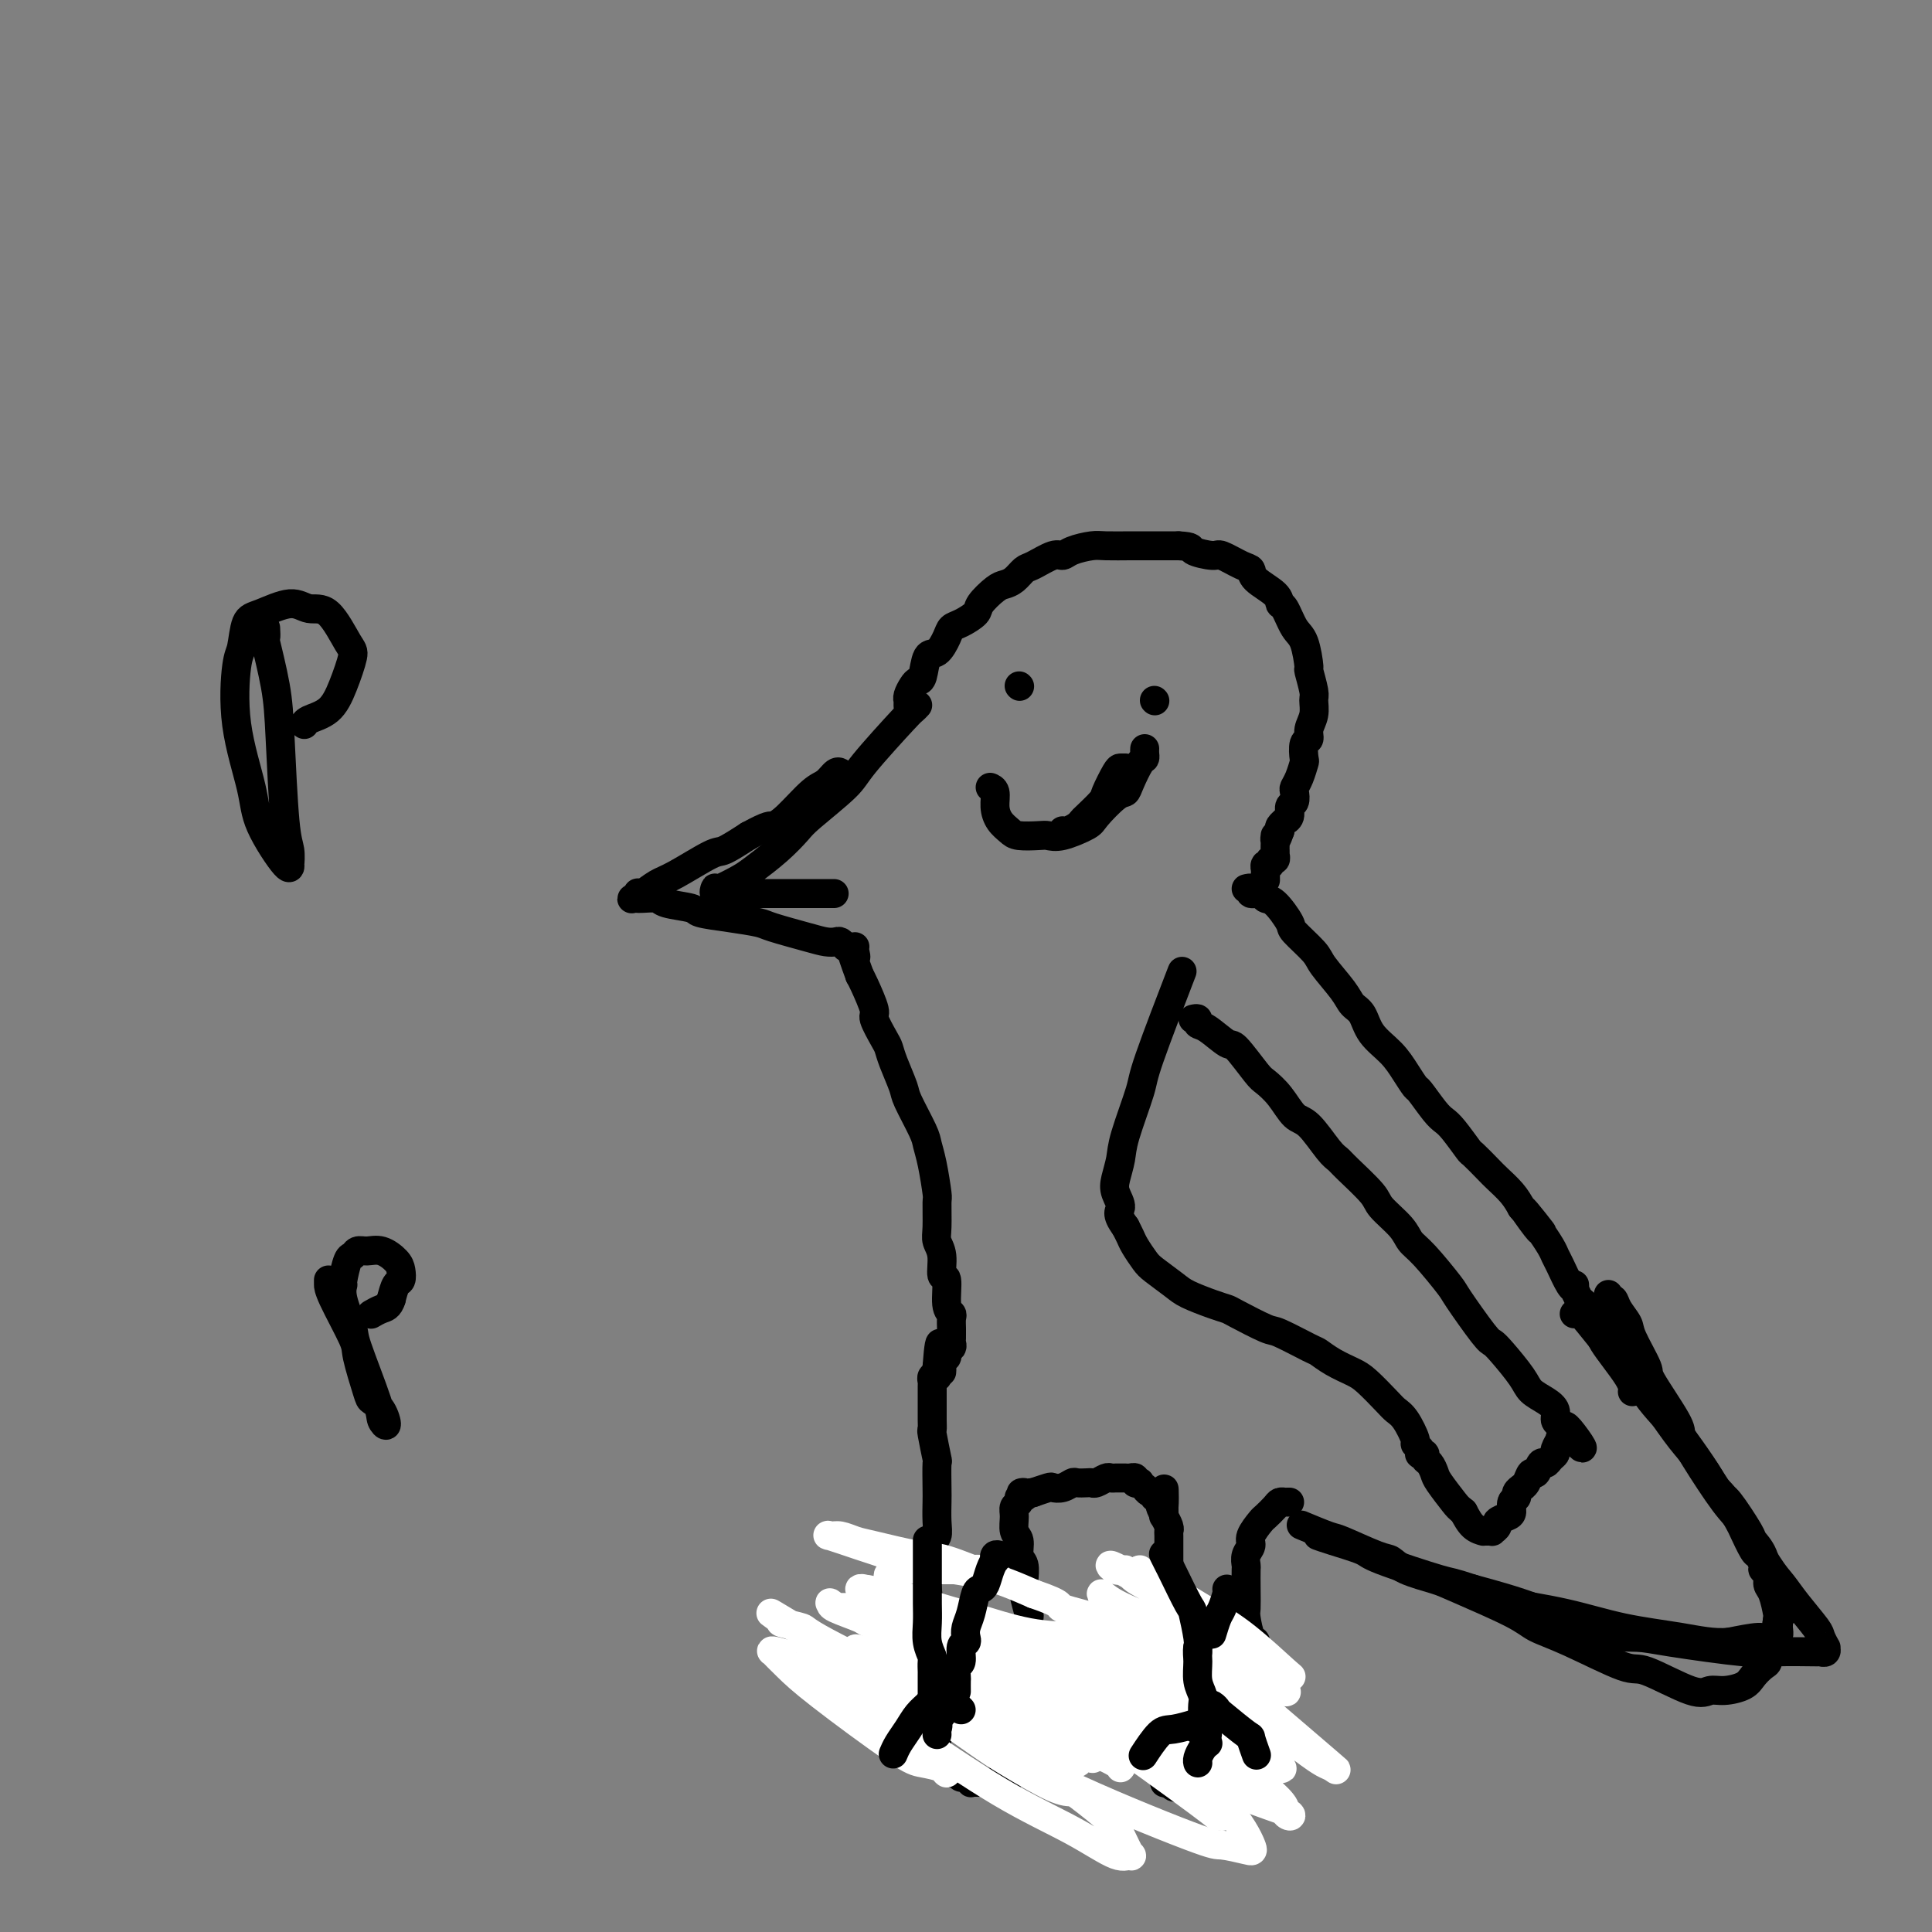 <svg viewBox='0 0 400 400' version='1.1' xmlns='http://www.w3.org/2000/svg' xmlns:xlink='http://www.w3.org/1999/xlink'><rect x="0" y="0" width="400" height="400" fill="#808080" stroke="none"/><g fill='none' stroke='#000000' stroke-width='6' stroke-linecap='round' stroke-linejoin='round'><path d='M190,146c-0.420,0.440 -0.841,0.881 -1,1c-0.159,0.119 -0.058,-0.083 -2,2c-1.942,2.083 -5.928,6.450 -8,9c-2.072,2.550 -2.228,3.281 -4,5c-1.772,1.719 -5.158,4.424 -7,6c-1.842,1.576 -2.140,2.023 -3,3c-0.860,0.977 -2.283,2.482 -4,4c-1.717,1.518 -3.728,3.047 -5,4c-1.272,0.953 -1.807,1.331 -3,2c-1.193,0.669 -3.046,1.629 -4,2c-0.954,0.371 -1.008,0.152 -1,0c0.008,-0.152 0.079,-0.237 0,0c-0.079,0.237 -0.307,0.796 0,1c0.307,0.204 1.148,0.055 2,0c0.852,-0.055 1.714,-0.015 4,0c2.286,0.015 5.994,0.004 8,0c2.006,-0.004 2.309,-0.001 4,0c1.691,0.001 4.769,0.000 6,0c1.231,-0.000 0.616,-0.000 0,0'/><path d='M188,146c0.002,0.118 0.003,0.235 0,0c-0.003,-0.235 -0.012,-0.823 0,-1c0.012,-0.177 0.045,0.058 0,0c-0.045,-0.058 -0.167,-0.409 0,-1c0.167,-0.591 0.625,-1.424 1,-2c0.375,-0.576 0.668,-0.896 1,-1c0.332,-0.104 0.704,0.007 1,-1c0.296,-1.007 0.515,-3.134 1,-4c0.485,-0.866 1.237,-0.473 2,-1c0.763,-0.527 1.536,-1.974 2,-3c0.464,-1.026 0.617,-1.630 1,-2c0.383,-0.370 0.994,-0.505 2,-1c1.006,-0.495 2.405,-1.350 3,-2c0.595,-0.650 0.387,-1.095 1,-2c0.613,-0.905 2.049,-2.268 3,-3c0.951,-0.732 1.417,-0.831 2,-1c0.583,-0.169 1.283,-0.409 2,-1c0.717,-0.591 1.450,-1.534 2,-2c0.550,-0.466 0.917,-0.454 2,-1c1.083,-0.546 2.882,-1.649 4,-2c1.118,-0.351 1.556,0.049 2,0c0.444,-0.049 0.895,-0.549 2,-1c1.105,-0.451 2.865,-0.853 4,-1c1.135,-0.147 1.647,-0.039 3,0c1.353,0.039 3.548,0.011 5,0c1.452,-0.011 2.160,-0.003 3,0c0.840,0.003 1.811,0.001 3,0c1.189,-0.001 2.594,-0.000 4,0'/><path d='M244,113c3.239,0.158 2.336,0.552 3,1c0.664,0.448 2.896,0.948 4,1c1.104,0.052 1.081,-0.345 2,0c0.919,0.345 2.782,1.431 4,2c1.218,0.569 1.793,0.622 2,1c0.207,0.378 0.047,1.081 1,2c0.953,0.919 3.018,2.052 4,3c0.982,0.948 0.880,1.709 1,2c0.120,0.291 0.462,0.113 1,1c0.538,0.887 1.272,2.840 2,4c0.728,1.160 1.449,1.528 2,3c0.551,1.472 0.933,4.049 1,5c0.067,0.951 -0.182,0.274 0,1c0.182,0.726 0.796,2.853 1,4c0.204,1.147 -0.002,1.313 0,2c0.002,0.687 0.210,1.894 0,3c-0.210,1.106 -0.840,2.112 -1,3c-0.160,0.888 0.151,1.659 0,2c-0.151,0.341 -0.762,0.252 -1,1c-0.238,0.748 -0.103,2.332 0,3c0.103,0.668 0.172,0.421 0,1c-0.172,0.579 -0.586,1.986 -1,3c-0.414,1.014 -0.828,1.637 -1,2c-0.172,0.363 -0.103,0.465 0,1c0.103,0.535 0.239,1.501 0,2c-0.239,0.499 -0.852,0.529 -1,1c-0.148,0.471 0.170,1.383 0,2c-0.170,0.617 -0.829,0.939 -1,1c-0.171,0.061 0.146,-0.137 0,0c-0.146,0.137 -0.756,0.611 -1,1c-0.244,0.389 -0.122,0.695 0,1'/><path d='M265,172c-1.309,3.835 -1.083,1.424 -1,1c0.083,-0.424 0.022,1.139 0,2c-0.022,0.861 -0.005,1.019 0,1c0.005,-0.019 -0.003,-0.217 0,0c0.003,0.217 0.016,0.847 0,1c-0.016,0.153 -0.061,-0.170 0,0c0.061,0.170 0.226,0.835 0,1c-0.226,0.165 -0.845,-0.168 -1,0c-0.155,0.168 0.155,0.837 0,1c-0.155,0.163 -0.773,-0.180 -1,0c-0.227,0.180 -0.061,0.883 0,1c0.061,0.117 0.016,-0.353 0,0c-0.016,0.353 -0.005,1.529 0,2c0.005,0.471 0.002,0.235 0,0'/><path d='M258,184c0.478,-0.121 0.956,-0.243 1,0c0.044,0.243 -0.345,0.850 0,1c0.345,0.150 1.423,-0.156 2,0c0.577,0.156 0.652,0.773 1,1c0.348,0.227 0.969,0.064 2,1c1.031,0.936 2.472,2.971 3,4c0.528,1.029 0.144,1.053 1,2c0.856,0.947 2.954,2.818 4,4c1.046,1.182 1.041,1.673 2,3c0.959,1.327 2.882,3.488 4,5c1.118,1.512 1.429,2.375 2,3c0.571,0.625 1.400,1.012 2,2c0.600,0.988 0.971,2.576 2,4c1.029,1.424 2.716,2.682 4,4c1.284,1.318 2.164,2.696 3,4c0.836,1.304 1.626,2.535 2,3c0.374,0.465 0.332,0.164 1,1c0.668,0.836 2.047,2.810 3,4c0.953,1.190 1.481,1.597 2,2c0.519,0.403 1.030,0.803 2,2c0.970,1.197 2.399,3.191 3,4c0.601,0.809 0.374,0.432 1,1c0.626,0.568 2.106,2.080 3,3c0.894,0.920 1.202,1.248 2,2c0.798,0.752 2.085,1.929 3,3c0.915,1.071 1.457,2.035 2,3'/><path d='M315,250c8.003,9.796 2.512,2.785 1,1c-1.512,-1.785 0.956,1.655 2,3c1.044,1.345 0.664,0.595 1,1c0.336,0.405 1.386,1.964 2,3c0.614,1.036 0.791,1.547 1,2c0.209,0.453 0.450,0.846 1,2c0.550,1.154 1.411,3.067 2,4c0.589,0.933 0.908,0.886 1,1c0.092,0.114 -0.042,0.388 1,2c1.042,1.612 3.260,4.562 4,6c0.740,1.438 0.003,1.365 1,3c0.997,1.635 3.730,4.979 5,7c1.270,2.021 1.077,2.720 1,3c-0.077,0.280 -0.039,0.140 0,0'/><path d='M333,268c-0.099,0.462 -0.198,0.924 0,1c0.198,0.076 0.691,-0.235 1,0c0.309,0.235 0.432,1.016 1,2c0.568,0.984 1.582,2.172 2,3c0.418,0.828 0.241,1.296 1,3c0.759,1.704 2.456,4.644 3,6c0.544,1.356 -0.064,1.126 1,3c1.064,1.874 3.801,5.850 5,8c1.199,2.150 0.862,2.474 1,3c0.138,0.526 0.752,1.255 2,3c1.248,1.745 3.131,4.506 4,6c0.869,1.494 0.723,1.721 1,2c0.277,0.279 0.977,0.609 2,2c1.023,1.391 2.369,3.844 3,5c0.631,1.156 0.546,1.017 1,2c0.454,0.983 1.446,3.089 2,4c0.554,0.911 0.669,0.629 1,1c0.331,0.371 0.876,1.395 1,2c0.124,0.605 -0.173,0.789 0,1c0.173,0.211 0.817,0.448 1,1c0.183,0.552 -0.095,1.419 0,2c0.095,0.581 0.561,0.877 1,2c0.439,1.123 0.849,3.071 1,4c0.151,0.929 0.043,0.837 0,1c-0.043,0.163 -0.022,0.582 0,1'/><path d='M368,336c0.508,2.500 0.278,2.749 0,3c-0.278,0.251 -0.603,0.504 -1,1c-0.397,0.496 -0.867,1.236 -1,2c-0.133,0.764 0.071,1.554 0,2c-0.071,0.446 -0.417,0.549 -1,1c-0.583,0.451 -1.403,1.249 -2,2c-0.597,0.751 -0.972,1.454 -2,2c-1.028,0.546 -2.708,0.935 -4,1c-1.292,0.065 -2.195,-0.195 -3,0c-0.805,0.195 -1.510,0.845 -4,0c-2.490,-0.845 -6.763,-3.186 -9,-4c-2.237,-0.814 -2.437,-0.102 -5,-1c-2.563,-0.898 -7.488,-3.406 -11,-5c-3.512,-1.594 -5.612,-2.275 -7,-3c-1.388,-0.725 -2.063,-1.494 -5,-3c-2.937,-1.506 -8.137,-3.749 -11,-5c-2.863,-1.251 -3.391,-1.509 -5,-2c-1.609,-0.491 -4.301,-1.216 -6,-2c-1.699,-0.784 -2.407,-1.629 -3,-2c-0.593,-0.371 -1.070,-0.268 -3,-1c-1.930,-0.732 -5.311,-2.299 -7,-3c-1.689,-0.701 -1.685,-0.535 -3,-1c-1.315,-0.465 -3.947,-1.561 -5,-2c-1.053,-0.439 -0.526,-0.219 0,0'/><path d='M267,311c-0.449,-0.004 -0.898,-0.008 -1,0c-0.102,0.008 0.143,0.028 0,0c-0.143,-0.028 -0.673,-0.103 -1,0c-0.327,0.103 -0.451,0.384 -1,1c-0.549,0.616 -1.524,1.568 -2,2c-0.476,0.432 -0.453,0.344 -1,1c-0.547,0.656 -1.663,2.057 -2,3c-0.337,0.943 0.106,1.427 0,2c-0.106,0.573 -0.760,1.236 -1,2c-0.240,0.764 -0.065,1.630 0,2c0.065,0.370 0.020,0.243 0,1c-0.020,0.757 -0.015,2.396 0,4c0.015,1.604 0.042,3.172 0,4c-0.042,0.828 -0.151,0.917 0,2c0.151,1.083 0.562,3.159 1,4c0.438,0.841 0.902,0.448 1,1c0.098,0.552 -0.170,2.049 0,3c0.170,0.951 0.778,1.357 1,2c0.222,0.643 0.060,1.523 0,2c-0.060,0.477 -0.016,0.552 0,1c0.016,0.448 0.005,1.271 0,2c-0.005,0.729 -0.002,1.365 0,2'/><path d='M261,352c0.524,4.760 0.333,1.661 0,1c-0.333,-0.661 -0.807,1.117 -1,2c-0.193,0.883 -0.103,0.870 0,1c0.103,0.130 0.220,0.402 0,1c-0.220,0.598 -0.776,1.522 -1,2c-0.224,0.478 -0.116,0.509 0,1c0.116,0.491 0.241,1.442 0,2c-0.241,0.558 -0.848,0.724 -1,1c-0.152,0.276 0.151,0.661 0,1c-0.151,0.339 -0.757,0.630 -1,1c-0.243,0.370 -0.122,0.817 0,1c0.122,0.183 0.244,0.101 0,0c-0.244,-0.101 -0.854,-0.220 -1,0c-0.146,0.220 0.172,0.781 0,1c-0.172,0.219 -0.835,0.098 -1,0c-0.165,-0.098 0.167,-0.171 0,0c-0.167,0.171 -0.832,0.585 -1,1c-0.168,0.415 0.162,0.829 0,1c-0.162,0.171 -0.816,0.098 -1,0c-0.184,-0.098 0.103,-0.223 0,0c-0.103,0.223 -0.595,0.792 -1,1c-0.405,0.208 -0.724,0.056 -1,0c-0.276,-0.056 -0.508,-0.015 -1,0c-0.492,0.015 -1.245,0.005 -2,0c-0.755,-0.005 -1.512,-0.004 -2,0c-0.488,0.004 -0.708,0.011 -1,0c-0.292,-0.011 -0.655,-0.042 -1,0c-0.345,0.042 -0.670,0.155 -1,0c-0.330,-0.155 -0.665,-0.577 -1,-1'/><path d='M242,369c-1.718,0.093 -0.512,0.325 0,0c0.512,-0.325 0.330,-1.208 0,-2c-0.330,-0.792 -0.806,-1.494 -1,-2c-0.194,-0.506 -0.104,-0.817 0,-1c0.104,-0.183 0.224,-0.239 0,-1c-0.224,-0.761 -0.792,-2.228 -1,-3c-0.208,-0.772 -0.057,-0.848 0,-1c0.057,-0.152 0.019,-0.379 0,-1c-0.019,-0.621 -0.019,-1.635 0,-2c0.019,-0.365 0.058,-0.081 0,-1c-0.058,-0.919 -0.213,-3.042 0,-4c0.213,-0.958 0.793,-0.750 1,-1c0.207,-0.250 0.041,-0.959 0,-2c-0.041,-1.041 0.041,-2.413 0,-3c-0.041,-0.587 -0.207,-0.388 0,-1c0.207,-0.612 0.788,-2.035 1,-3c0.212,-0.965 0.057,-1.470 0,-2c-0.057,-0.530 -0.015,-1.083 0,-2c0.015,-0.917 0.004,-2.197 0,-3c-0.004,-0.803 -0.001,-1.130 0,-2c0.001,-0.870 0.000,-2.283 0,-3c-0.000,-0.717 -0.000,-0.738 0,-1c0.000,-0.262 -0.000,-0.763 0,-2c0.000,-1.237 0.001,-3.209 0,-4c-0.001,-0.791 -0.004,-0.402 0,-1c0.004,-0.598 0.015,-2.184 0,-3c-0.015,-0.816 -0.057,-0.862 0,-1c0.057,-0.138 0.211,-0.367 0,-1c-0.211,-0.633 -0.788,-1.670 -1,-2c-0.212,-0.330 -0.061,0.049 0,0c0.061,-0.049 0.030,-0.524 0,-1'/><path d='M241,313c-0.089,-8.847 0.187,-2.963 0,-1c-0.187,1.963 -0.837,0.005 -1,-1c-0.163,-1.005 0.163,-1.058 0,-1c-0.163,0.058 -0.813,0.227 -1,0c-0.187,-0.227 0.089,-0.849 0,-1c-0.089,-0.151 -0.545,0.170 -1,0c-0.455,-0.170 -0.911,-0.829 -1,-1c-0.089,-0.171 0.187,0.147 0,0c-0.187,-0.147 -0.838,-0.757 -1,-1c-0.162,-0.243 0.164,-0.118 0,0c-0.164,0.118 -0.817,0.228 -1,0c-0.183,-0.228 0.106,-0.793 0,-1c-0.106,-0.207 -0.606,-0.055 -1,0c-0.394,0.055 -0.682,0.014 -1,0c-0.318,-0.014 -0.666,0.000 -1,0c-0.334,-0.000 -0.653,-0.014 -1,0c-0.347,0.014 -0.722,0.056 -1,0c-0.278,-0.056 -0.460,-0.211 -1,0c-0.540,0.211 -1.439,0.788 -2,1c-0.561,0.212 -0.783,0.061 -1,0c-0.217,-0.061 -0.430,-0.030 -1,0c-0.570,0.030 -1.499,0.060 -2,0c-0.501,-0.060 -0.576,-0.208 -1,0c-0.424,0.208 -1.196,0.774 -2,1c-0.804,0.226 -1.638,0.112 -2,0c-0.362,-0.112 -0.251,-0.222 -1,0c-0.749,0.222 -2.357,0.778 -3,1c-0.643,0.222 -0.322,0.111 0,0'/><path d='M214,309c-3.719,0.400 -2.517,-0.101 -2,0c0.517,0.101 0.349,0.802 0,1c-0.349,0.198 -0.879,-0.109 -1,0c-0.121,0.109 0.168,0.633 0,1c-0.168,0.367 -0.792,0.578 -1,1c-0.208,0.422 0.001,1.056 0,2c-0.001,0.944 -0.210,2.197 0,3c0.210,0.803 0.841,1.157 1,2c0.159,0.843 -0.155,2.177 0,3c0.155,0.823 0.777,1.135 1,2c0.223,0.865 0.046,2.283 0,3c-0.046,0.717 0.040,0.734 0,1c-0.040,0.266 -0.207,0.782 0,2c0.207,1.218 0.788,3.137 1,4c0.212,0.863 0.057,0.670 0,1c-0.057,0.330 -0.015,1.182 0,2c0.015,0.818 0.004,1.603 0,2c-0.004,0.397 -0.001,0.407 0,1c0.001,0.593 0.000,1.769 0,2c-0.000,0.231 -0.000,-0.481 0,0c0.000,0.481 0.000,2.156 0,3c-0.000,0.844 -0.000,0.856 0,1c0.000,0.144 0.000,0.420 0,1c-0.000,0.580 -0.000,1.465 0,2c0.000,0.535 0.000,0.722 0,1c-0.000,0.278 -0.000,0.648 0,1c0.000,0.352 0.000,0.685 0,1c-0.000,0.315 -0.000,0.610 0,1c0.000,0.390 0.000,0.874 0,1c-0.000,0.126 -0.000,-0.107 0,0c0.000,0.107 0.000,0.553 0,1'/><path d='M213,355c0.468,6.478 0.139,2.173 0,1c-0.139,-1.173 -0.089,0.785 0,2c0.089,1.215 0.216,1.687 0,2c-0.216,0.313 -0.775,0.466 -1,1c-0.225,0.534 -0.116,1.449 0,2c0.116,0.551 0.237,0.739 0,1c-0.237,0.261 -0.834,0.594 -1,1c-0.166,0.406 0.097,0.883 0,1c-0.097,0.117 -0.555,-0.126 -1,0c-0.445,0.126 -0.877,0.622 -1,1c-0.123,0.378 0.065,0.637 0,1c-0.065,0.363 -0.381,0.829 -1,1c-0.619,0.171 -1.542,0.046 -2,0c-0.458,-0.046 -0.452,-0.013 -1,0c-0.548,0.013 -1.648,0.004 -2,0c-0.352,-0.004 0.046,-0.005 0,0c-0.046,0.005 -0.537,0.016 -1,0c-0.463,-0.016 -0.897,-0.060 -1,0c-0.103,0.060 0.127,0.223 0,0c-0.127,-0.223 -0.610,-0.831 -1,-1c-0.390,-0.169 -0.687,0.103 -1,0c-0.313,-0.103 -0.644,-0.580 -1,-1c-0.356,-0.420 -0.739,-0.782 -1,-1c-0.261,-0.218 -0.400,-0.291 -1,-1c-0.600,-0.709 -1.662,-2.055 -2,-3c-0.338,-0.945 0.049,-1.489 0,-2c-0.049,-0.511 -0.535,-0.988 -1,-2c-0.465,-1.012 -0.908,-2.560 -1,-3c-0.092,-0.440 0.168,0.228 0,-1c-0.168,-1.228 -0.762,-4.351 -1,-6c-0.238,-1.649 -0.119,-1.825 0,-2'/><path d='M191,346c-0.463,-3.215 -0.120,-3.251 0,-4c0.120,-0.749 0.018,-2.210 0,-3c-0.018,-0.790 0.047,-0.908 0,-2c-0.047,-1.092 -0.205,-3.157 0,-4c0.205,-0.843 0.772,-0.464 1,-1c0.228,-0.536 0.117,-1.988 0,-3c-0.117,-1.012 -0.242,-1.585 0,-2c0.242,-0.415 0.849,-0.671 1,-2c0.151,-1.329 -0.156,-3.732 0,-5c0.156,-1.268 0.774,-1.403 1,-2c0.226,-0.597 0.062,-1.658 0,-3c-0.062,-1.342 -0.020,-2.966 0,-4c0.020,-1.034 0.020,-1.477 0,-3c-0.020,-1.523 -0.058,-4.126 0,-5c0.058,-0.874 0.212,-0.020 0,-1c-0.212,-0.980 -0.789,-3.794 -1,-5c-0.211,-1.206 -0.057,-0.804 0,-1c0.057,-0.196 0.015,-0.988 0,-2c-0.015,-1.012 -0.004,-2.242 0,-3c0.004,-0.758 0.001,-1.043 0,-1c-0.001,0.043 -0.000,0.414 0,0c0.000,-0.414 0.000,-1.612 0,-2c-0.000,-0.388 -0.001,0.036 0,0c0.001,-0.036 0.004,-0.532 0,-1c-0.004,-0.468 -0.015,-0.909 0,-1c0.015,-0.091 0.057,0.169 0,0c-0.057,-0.169 -0.211,-0.766 0,-1c0.211,-0.234 0.789,-0.104 1,0c0.211,0.104 0.057,0.182 0,0c-0.057,-0.182 -0.016,-0.623 0,-1c0.016,-0.377 0.008,-0.688 0,-1'/><path d='M194,283c0.708,-9.698 0.978,-2.444 1,0c0.022,2.444 -0.204,0.077 0,-1c0.204,-1.077 0.839,-0.866 1,-1c0.161,-0.134 -0.153,-0.614 0,-1c0.153,-0.386 0.773,-0.680 1,-1c0.227,-0.320 0.060,-0.667 0,-1c-0.060,-0.333 -0.015,-0.653 0,-1c0.015,-0.347 -0.000,-0.723 0,-1c0.000,-0.277 0.015,-0.457 0,-1c-0.015,-0.543 -0.061,-1.449 0,-2c0.061,-0.551 0.228,-0.749 0,-1c-0.228,-0.251 -0.849,-0.556 -1,-2c-0.151,-1.444 0.170,-4.025 0,-5c-0.170,-0.975 -0.830,-0.342 -1,-1c-0.170,-0.658 0.151,-2.606 0,-4c-0.151,-1.394 -0.775,-2.235 -1,-3c-0.225,-0.765 -0.050,-1.455 0,-3c0.050,-1.545 -0.026,-3.947 0,-5c0.026,-1.053 0.154,-0.758 0,-2c-0.154,-1.242 -0.589,-4.021 -1,-6c-0.411,-1.979 -0.796,-3.159 -1,-4c-0.204,-0.841 -0.226,-1.342 -1,-3c-0.774,-1.658 -2.300,-4.472 -3,-6c-0.700,-1.528 -0.574,-1.769 -1,-3c-0.426,-1.231 -1.405,-3.454 -2,-5c-0.595,-1.546 -0.807,-2.417 -1,-3c-0.193,-0.583 -0.367,-0.877 -1,-2c-0.633,-1.123 -1.726,-3.074 -2,-4c-0.274,-0.926 0.273,-0.826 0,-2c-0.273,-1.174 -1.364,-3.621 -2,-5c-0.636,-1.379 -0.818,-1.689 -1,-2'/><path d='M178,202c-2.547,-6.895 -1.415,-4.632 -1,-4c0.415,0.632 0.112,-0.368 0,-1c-0.112,-0.632 -0.032,-0.895 0,-1c0.032,-0.105 0.016,-0.053 0,0'/><path d='M175,196c0.094,0.112 0.189,0.224 0,0c-0.189,-0.224 -0.660,-0.785 -1,-1c-0.340,-0.215 -0.549,-0.085 -1,0c-0.451,0.085 -1.143,0.125 -2,0c-0.857,-0.125 -1.880,-0.415 -4,-1c-2.120,-0.585 -5.338,-1.466 -7,-2c-1.662,-0.534 -1.769,-0.720 -3,-1c-1.231,-0.280 -3.585,-0.653 -6,-1c-2.415,-0.347 -4.892,-0.667 -6,-1c-1.108,-0.333 -0.847,-0.678 -2,-1c-1.153,-0.322 -3.720,-0.622 -5,-1c-1.280,-0.378 -1.275,-0.834 -2,-1c-0.725,-0.166 -2.181,-0.044 -3,0c-0.819,0.044 -1.000,0.008 -1,0c0.000,-0.008 0.182,0.011 0,0c-0.182,-0.011 -0.727,-0.054 -1,0c-0.273,0.054 -0.274,0.204 0,0c0.274,-0.204 0.824,-0.762 1,-1c0.176,-0.238 -0.023,-0.155 0,0c0.023,0.155 0.269,0.384 1,0c0.731,-0.384 1.947,-1.379 3,-2c1.053,-0.621 1.942,-0.867 4,-2c2.058,-1.133 5.285,-3.151 7,-4c1.715,-0.849 1.919,-0.528 3,-1c1.081,-0.472 3.041,-1.736 5,-3'/><path d='M155,173c4.424,-2.418 4.484,-1.962 5,-2c0.516,-0.038 1.487,-0.571 3,-2c1.513,-1.429 3.568,-3.756 5,-5c1.432,-1.244 2.239,-1.406 3,-2c0.761,-0.594 1.474,-1.622 2,-2c0.526,-0.378 0.865,-0.108 1,0c0.135,0.108 0.068,0.054 0,0'/><path d='M326,272c0.023,-0.005 0.046,-0.009 0,0c-0.046,0.009 -0.163,0.033 0,0c0.163,-0.033 0.604,-0.122 1,0c0.396,0.122 0.745,0.454 2,2c1.255,1.546 3.416,4.304 5,6c1.584,1.696 2.593,2.329 4,4c1.407,1.671 3.214,4.379 5,7c1.786,2.621 3.551,5.154 5,7c1.449,1.846 2.583,3.004 4,5c1.417,1.996 3.119,4.829 4,6c0.881,1.171 0.943,0.679 2,2c1.057,1.321 3.109,4.456 4,6c0.891,1.544 0.620,1.496 1,2c0.380,0.504 1.412,1.560 2,3c0.588,1.440 0.732,3.263 1,4c0.268,0.737 0.660,0.388 1,1c0.340,0.612 0.628,2.186 1,3c0.372,0.814 0.828,0.867 1,1c0.172,0.133 0.060,0.347 0,1c-0.060,0.653 -0.067,1.746 0,2c0.067,0.254 0.207,-0.331 0,0c-0.207,0.331 -0.762,1.576 -1,2c-0.238,0.424 -0.158,0.025 0,0c0.158,-0.025 0.393,0.323 0,1c-0.393,0.677 -1.413,1.682 -2,2c-0.587,0.318 -0.739,-0.052 -2,0c-1.261,0.052 -3.630,0.526 -6,1'/><path d='M358,340c-3.232,0.319 -6.311,-0.384 -10,-1c-3.689,-0.616 -7.989,-1.144 -12,-2c-4.011,-0.856 -7.734,-2.038 -12,-3c-4.266,-0.962 -9.076,-1.703 -11,-2c-1.924,-0.297 -0.962,-0.148 0,0'/><path d='M211,142c0.000,0.000 0.100,0.100 0.1,0.1'/><path d='M239,145c0.000,0.000 0.100,0.100 0.1,0.1'/><path d='M233,159c-0.368,-0.002 -0.736,-0.004 -1,0c-0.264,0.004 -0.424,0.014 -1,1c-0.576,0.986 -1.568,2.946 -2,4c-0.432,1.054 -0.304,1.200 -1,2c-0.696,0.800 -2.215,2.253 -3,3c-0.785,0.747 -0.837,0.789 -1,1c-0.163,0.211 -0.436,0.593 -1,1c-0.564,0.407 -1.419,0.841 -2,1c-0.581,0.159 -0.887,0.043 -1,0c-0.113,-0.043 -0.032,-0.012 0,0c0.032,0.012 0.016,0.006 0,0'/></g>
<g fill='none' stroke='#FFFFFF' stroke-width='6' stroke-linecap='round' stroke-linejoin='round'><path d='M184,327c-0.113,-0.453 -0.226,-0.906 0,-1c0.226,-0.094 0.792,0.171 1,0c0.208,-0.171 0.059,-0.778 1,-1c0.941,-0.222 2.974,-0.059 4,0c1.026,0.059 1.046,0.015 2,0c0.954,-0.015 2.843,-0.000 4,0c1.157,0.000 1.583,-0.014 2,0c0.417,0.014 0.825,0.055 2,0c1.175,-0.055 3.117,-0.208 4,0c0.883,0.208 0.708,0.777 1,1c0.292,0.223 1.052,0.100 1,0c-0.052,-0.100 -0.916,-0.177 -1,0c-0.084,0.177 0.614,0.609 -1,0c-1.614,-0.609 -5.538,-2.258 -8,-3c-2.462,-0.742 -3.461,-0.577 -6,-1c-2.539,-0.423 -6.618,-1.436 -9,-2c-2.382,-0.564 -3.065,-0.681 -4,-1c-0.935,-0.319 -2.121,-0.840 -3,-1c-0.879,-0.160 -1.452,0.040 -2,0c-0.548,-0.040 -1.071,-0.322 0,0c1.071,0.322 3.734,1.246 6,2c2.266,0.754 4.133,1.336 6,2c1.867,0.664 3.733,1.410 7,2c3.267,0.590 7.933,1.026 12,2c4.067,0.974 7.533,2.487 11,4'/><path d='M214,330c7.020,2.404 4.570,2.413 6,3c1.430,0.587 6.740,1.752 10,3c3.260,1.248 4.470,2.580 5,3c0.530,0.420 0.381,-0.070 0,0c-0.381,0.070 -0.993,0.702 -2,1c-1.007,0.298 -2.409,0.261 -4,0c-1.591,-0.261 -3.372,-0.747 -6,-1c-2.628,-0.253 -6.103,-0.273 -10,-1c-3.897,-0.727 -8.217,-2.160 -11,-3c-2.783,-0.840 -4.028,-1.087 -7,-2c-2.972,-0.913 -7.670,-2.494 -10,-3c-2.330,-0.506 -2.292,0.062 -3,0c-0.708,-0.062 -2.162,-0.752 -3,-1c-0.838,-0.248 -1.058,-0.052 -1,0c0.058,0.052 0.396,-0.039 1,0c0.604,0.039 1.475,0.209 4,1c2.525,0.791 6.704,2.203 12,4c5.296,1.797 11.710,3.980 15,5c3.290,1.020 3.455,0.875 7,2c3.545,1.125 10.469,3.518 14,5c3.531,1.482 3.667,2.054 5,3c1.333,0.946 3.861,2.268 5,3c1.139,0.732 0.889,0.874 1,1c0.111,0.126 0.582,0.234 0,0c-0.582,-0.234 -2.217,-0.811 -3,-1c-0.783,-0.189 -0.715,0.011 -5,-1c-4.285,-1.011 -12.923,-3.234 -18,-5c-5.077,-1.766 -6.593,-3.076 -9,-4c-2.407,-0.924 -5.703,-1.462 -9,-2'/><path d='M198,340c-9.074,-2.576 -10.259,-3.016 -13,-4c-2.741,-0.984 -7.037,-2.510 -9,-3c-1.963,-0.490 -1.594,0.058 -2,0c-0.406,-0.058 -1.589,-0.721 -2,-1c-0.411,-0.279 -0.051,-0.174 0,0c0.051,0.174 -0.206,0.418 1,1c1.206,0.582 3.876,1.501 5,2c1.124,0.499 0.702,0.579 4,2c3.298,1.421 10.318,4.182 14,6c3.682,1.818 4.028,2.694 8,5c3.972,2.306 11.569,6.044 17,9c5.431,2.956 8.694,5.130 10,6c1.306,0.870 0.653,0.435 0,0'/><path d='M184,341c-0.226,-0.039 -0.453,-0.078 0,0c0.453,0.078 1.584,0.272 3,1c1.416,0.728 3.117,1.990 5,3c1.883,1.010 3.948,1.769 7,3c3.052,1.231 7.090,2.933 11,5c3.910,2.067 7.691,4.499 10,6c2.309,1.501 3.146,2.071 5,3c1.854,0.929 4.726,2.216 6,3c1.274,0.784 0.950,1.066 1,1c0.050,-0.066 0.475,-0.481 0,-1c-0.475,-0.519 -1.850,-1.141 -3,-2c-1.150,-0.859 -2.074,-1.956 -6,-4c-3.926,-2.044 -10.855,-5.035 -15,-7c-4.145,-1.965 -5.506,-2.905 -8,-4c-2.494,-1.095 -6.121,-2.346 -9,-3c-2.879,-0.654 -5.010,-0.710 -6,-1c-0.990,-0.290 -0.839,-0.815 -1,-1c-0.161,-0.185 -0.635,-0.030 -1,0c-0.365,0.030 -0.623,-0.065 1,1c1.623,1.065 5.126,3.289 8,5c2.874,1.711 5.117,2.908 7,4c1.883,1.092 3.404,2.078 7,4c3.596,1.922 9.268,4.778 12,6c2.732,1.222 2.525,0.809 3,1c0.475,0.191 1.632,0.986 2,1c0.368,0.014 -0.052,-0.753 0,-1c0.052,-0.247 0.578,0.025 -3,-2c-3.578,-2.025 -11.258,-6.347 -16,-9c-4.742,-2.653 -6.546,-3.637 -10,-5c-3.454,-1.363 -8.558,-3.104 -11,-4c-2.442,-0.896 -2.221,-0.948 -2,-1'/><path d='M181,343c-6.560,-3.240 -2.961,-0.840 -2,0c0.961,0.840 -0.717,0.120 3,3c3.717,2.880 12.829,9.362 18,13c5.171,3.638 6.400,4.434 9,6c2.600,1.566 6.572,3.903 9,5c2.428,1.097 3.313,0.954 4,1c0.687,0.046 1.176,0.280 1,0c-0.176,-0.280 -1.016,-1.074 -2,-2c-0.984,-0.926 -2.111,-1.983 -8,-5c-5.889,-3.017 -16.540,-7.995 -23,-11c-6.460,-3.005 -8.728,-4.037 -11,-5c-2.272,-0.963 -4.548,-1.858 -8,-3c-3.452,-1.142 -8.079,-2.532 -10,-3c-1.921,-0.468 -1.136,-0.013 -1,0c0.136,0.013 -0.376,-0.414 0,0c0.376,0.414 1.642,1.669 3,3c1.358,1.331 2.809,2.739 7,6c4.191,3.261 11.123,8.377 15,11c3.877,2.623 4.700,2.754 6,3c1.300,0.246 3.079,0.608 4,1c0.921,0.392 0.986,0.813 1,1c0.014,0.187 -0.024,0.141 -1,-1c-0.976,-1.141 -2.891,-3.377 -5,-5c-2.109,-1.623 -4.410,-2.635 -8,-5c-3.590,-2.365 -8.467,-6.085 -11,-8c-2.533,-1.915 -2.723,-2.027 -3,-2c-0.277,0.027 -0.641,0.193 -1,0c-0.359,-0.193 -0.712,-0.744 -1,-1c-0.288,-0.256 -0.511,-0.216 3,2c3.511,2.216 10.755,6.608 18,11'/><path d='M187,358c6.693,4.398 13.924,9.392 20,13c6.076,3.608 10.995,5.830 15,8c4.005,2.170 7.095,4.286 9,5c1.905,0.714 2.624,0.024 3,0c0.376,-0.024 0.409,0.619 0,0c-0.409,-0.619 -1.259,-2.498 -2,-4c-0.741,-1.502 -1.371,-2.626 -7,-7c-5.629,-4.374 -16.256,-11.999 -22,-16c-5.744,-4.001 -6.607,-4.379 -12,-7c-5.393,-2.621 -15.318,-7.483 -20,-10c-4.682,-2.517 -4.121,-2.687 -5,-3c-0.879,-0.313 -3.200,-0.769 -4,-1c-0.800,-0.231 -0.081,-0.239 -1,-1c-0.919,-0.761 -3.475,-2.277 2,1c5.475,3.277 18.983,11.346 27,16c8.017,4.654 10.544,5.891 14,8c3.456,2.109 7.843,5.089 16,9c8.157,3.911 20.085,8.755 26,11c5.915,2.245 5.816,1.893 7,2c1.184,0.107 3.652,0.674 5,1c1.348,0.326 1.577,0.410 1,-1c-0.577,-1.410 -1.960,-4.314 -6,-9c-4.040,-4.686 -10.736,-11.155 -15,-15c-4.264,-3.845 -6.095,-5.065 -11,-8c-4.905,-2.935 -12.883,-7.586 -17,-10c-4.117,-2.414 -4.374,-2.591 -5,-3c-0.626,-0.409 -1.621,-1.049 -2,-1c-0.379,0.049 -0.143,0.786 -1,0c-0.857,-0.786 -2.808,-3.096 3,1c5.808,4.096 19.374,14.599 27,20c7.626,5.401 9.313,5.701 11,6'/><path d='M243,363c9.276,6.052 11.967,7.684 15,9c3.033,1.316 6.408,2.318 8,3c1.592,0.682 1.401,1.044 1,1c-0.401,-0.044 -1.011,-0.493 -1,-1c0.011,-0.507 0.642,-1.071 -4,-5c-4.642,-3.929 -14.558,-11.223 -20,-15c-5.442,-3.777 -6.409,-4.036 -8,-5c-1.591,-0.964 -3.807,-2.632 -6,-4c-2.193,-1.368 -4.362,-2.437 -5,-3c-0.638,-0.563 0.254,-0.619 0,-1c-0.254,-0.381 -1.653,-1.087 0,0c1.653,1.087 6.359,3.969 10,6c3.641,2.031 6.218,3.213 11,6c4.782,2.787 11.771,7.180 15,9c3.229,1.820 2.698,1.066 3,1c0.302,-0.066 1.436,0.555 2,1c0.564,0.445 0.557,0.714 1,1c0.443,0.286 1.336,0.588 -2,-2c-3.336,-2.588 -10.900,-8.067 -15,-11c-4.100,-2.933 -4.736,-3.320 -7,-5c-2.264,-1.680 -6.157,-4.653 -8,-6c-1.843,-1.347 -1.636,-1.069 -2,-1c-0.364,0.069 -1.298,-0.071 -1,0c0.298,0.071 1.827,0.351 4,1c2.173,0.649 4.991,1.665 11,5c6.009,3.335 15.210,8.990 20,12c4.790,3.010 5.167,3.376 6,4c0.833,0.624 2.120,1.508 3,2c0.880,0.492 1.352,0.594 2,1c0.648,0.406 1.471,1.116 -1,-1c-2.471,-2.116 -8.235,-7.058 -14,-12'/><path d='M261,353c-3.691,-3.267 -6.420,-5.434 -9,-7c-2.580,-1.566 -5.013,-2.531 -9,-5c-3.987,-2.469 -9.528,-6.443 -12,-8c-2.472,-1.557 -1.876,-0.697 -2,-1c-0.124,-0.303 -0.967,-1.769 -1,-2c-0.033,-0.231 0.745,0.772 3,2c2.255,1.228 5.987,2.682 9,4c3.013,1.318 5.308,2.499 8,4c2.692,1.501 5.780,3.320 9,5c3.220,1.680 6.573,3.219 8,4c1.427,0.781 0.929,0.803 1,1c0.071,0.197 0.709,0.569 0,0c-0.709,-0.569 -2.767,-2.080 -5,-4c-2.233,-1.920 -4.641,-4.249 -8,-7c-3.359,-2.751 -7.668,-5.923 -11,-8c-3.332,-2.077 -5.688,-3.058 -7,-4c-1.312,-0.942 -1.580,-1.844 -2,-2c-0.420,-0.156 -0.994,0.435 -2,0c-1.006,-0.435 -2.446,-1.896 1,0c3.446,1.896 11.778,7.148 16,10c4.222,2.852 4.335,3.302 7,5c2.665,1.698 7.881,4.643 10,6c2.119,1.357 1.139,1.125 1,1c-0.139,-0.125 0.561,-0.143 1,0c0.439,0.143 0.616,0.446 -1,-1c-1.616,-1.446 -5.026,-4.641 -8,-7c-2.974,-2.359 -5.512,-3.884 -9,-6c-3.488,-2.116 -7.925,-4.825 -10,-6c-2.075,-1.175 -1.790,-0.816 -2,-1c-0.210,-0.184 -0.917,-0.910 -1,-1c-0.083,-0.090 0.459,0.455 1,1'/><path d='M237,326c-3.774,-2.579 0.792,0.974 5,4c4.208,3.026 8.058,5.527 10,7c1.942,1.473 1.976,1.919 2,2c0.024,0.081 0.036,-0.202 0,0c-0.036,0.202 -0.122,0.890 0,1c0.122,0.110 0.453,-0.358 -2,-1c-2.453,-0.642 -7.688,-1.458 -10,-2c-2.312,-0.542 -1.699,-0.810 -2,-1c-0.301,-0.190 -1.517,-0.301 -2,0c-0.483,0.301 -0.235,1.013 0,2c0.235,0.987 0.455,2.250 2,5c1.545,2.750 4.415,6.987 6,9c1.585,2.013 1.885,1.801 2,2c0.115,0.199 0.045,0.810 0,1c-0.045,0.190 -0.064,-0.042 0,0c0.064,0.042 0.212,0.358 -2,0c-2.212,-0.358 -6.783,-1.390 -9,-2c-2.217,-0.610 -2.081,-0.797 -3,-1c-0.919,-0.203 -2.895,-0.421 -3,0c-0.105,0.421 1.660,1.480 3,3c1.340,1.520 2.253,3.501 3,5c0.747,1.499 1.326,2.515 2,3c0.674,0.485 1.442,0.439 2,1c0.558,0.561 0.907,1.731 1,2c0.093,0.269 -0.070,-0.362 -1,-1c-0.930,-0.638 -2.626,-1.282 -4,-2c-1.374,-0.718 -2.426,-1.510 -3,-2c-0.574,-0.490 -0.669,-0.678 -1,-1c-0.331,-0.322 -0.897,-0.779 -1,-1c-0.103,-0.221 0.256,-0.206 3,2c2.744,2.206 7.872,6.603 13,11'/><path d='M248,372c3.013,2.627 2.544,2.694 3,3c0.456,0.306 1.837,0.850 2,1c0.163,0.150 -0.892,-0.093 -1,0c-0.108,0.093 0.729,0.521 -4,-3c-4.729,-3.521 -15.025,-10.990 -21,-15c-5.975,-4.010 -7.629,-4.560 -10,-6c-2.371,-1.440 -5.457,-3.769 -9,-6c-3.543,-2.231 -7.541,-4.364 -9,-5c-1.459,-0.636 -0.380,0.226 -1,0c-0.620,-0.226 -2.940,-1.538 -1,0c1.940,1.538 8.140,5.927 12,9c3.860,3.073 5.379,4.829 8,7c2.621,2.171 6.344,4.755 8,6c1.656,1.245 1.246,1.150 1,1c-0.246,-0.150 -0.328,-0.355 -1,-1c-0.672,-0.645 -1.935,-1.732 -4,-3c-2.065,-1.268 -4.932,-2.718 -10,-5c-5.068,-2.282 -12.338,-5.395 -16,-7c-3.662,-1.605 -3.717,-1.701 -4,-2c-0.283,-0.299 -0.795,-0.800 -1,-1c-0.205,-0.200 -0.102,-0.100 0,0'/></g>
<g fill='none' stroke='#000000' stroke-width='6' stroke-linecap='round' stroke-linejoin='round'><path d='M192,319c0.000,-0.111 0.000,-0.221 0,0c-0.000,0.221 -0.000,0.775 0,1c0.000,0.225 0.000,0.121 0,1c-0.000,0.879 -0.001,2.741 0,4c0.001,1.259 0.004,1.914 0,3c-0.004,1.086 -0.015,2.604 0,4c0.015,1.396 0.057,2.669 0,4c-0.057,1.331 -0.211,2.720 0,4c0.211,1.280 0.789,2.451 1,3c0.211,0.549 0.057,0.476 0,1c-0.057,0.524 -0.015,1.646 0,2c0.015,0.354 0.004,-0.060 0,0c-0.004,0.060 -0.001,0.595 0,1c0.001,0.405 0.000,0.682 0,1c-0.000,0.318 0.000,0.678 0,1c-0.000,0.322 -0.001,0.607 0,1c0.001,0.393 0.004,0.894 0,1c-0.004,0.106 -0.015,-0.183 0,0c0.015,0.183 0.057,0.836 0,1c-0.057,0.164 -0.211,-0.162 0,0c0.211,0.162 0.788,0.813 1,1c0.212,0.187 0.061,-0.089 0,0c-0.061,0.089 -0.030,0.545 0,1'/><path d='M194,354c0.333,5.833 0.167,2.917 0,0'/><path d='M207,322c0.112,0.033 0.223,0.066 0,0c-0.223,-0.066 -0.781,-0.232 -1,0c-0.219,0.232 -0.100,0.861 0,1c0.100,0.139 0.181,-0.211 0,0c-0.181,0.211 -0.626,0.983 -1,2c-0.374,1.017 -0.678,2.278 -1,3c-0.322,0.722 -0.661,0.904 -1,1c-0.339,0.096 -0.678,0.106 -1,1c-0.322,0.894 -0.626,2.671 -1,4c-0.374,1.329 -0.817,2.209 -1,3c-0.183,0.791 -0.105,1.492 0,2c0.105,0.508 0.238,0.823 0,1c-0.238,0.177 -0.849,0.217 -1,1c-0.151,0.783 0.156,2.308 0,3c-0.156,0.692 -0.774,0.550 -1,1c-0.226,0.450 -0.061,1.492 0,2c0.061,0.508 0.016,0.483 0,1c-0.016,0.517 -0.005,1.576 0,2c0.005,0.424 0.002,0.212 0,0'/><path d='M194,352c-0.358,-0.072 -0.715,-0.143 -1,0c-0.285,0.143 -0.497,0.501 -1,1c-0.503,0.499 -1.298,1.139 -2,2c-0.702,0.861 -1.312,1.942 -2,3c-0.688,1.058 -1.454,2.093 -2,3c-0.546,0.907 -0.870,1.688 -1,2c-0.130,0.312 -0.065,0.156 0,0'/><path d='M195,354c0.113,0.372 0.226,0.744 0,1c-0.226,0.256 -0.793,0.394 -1,1c-0.207,0.606 -0.056,1.678 0,2c0.056,0.322 0.015,-0.106 0,0c-0.015,0.106 -0.004,0.744 0,1c0.004,0.256 0.002,0.128 0,0'/><path d='M198,353c0.417,0.417 0.833,0.833 1,1c0.167,0.167 0.083,0.083 0,0'/><path d='M241,322c-0.106,-0.213 -0.211,-0.426 0,0c0.211,0.426 0.740,1.490 1,2c0.260,0.510 0.252,0.465 1,2c0.748,1.535 2.253,4.650 3,6c0.747,1.350 0.736,0.936 1,2c0.264,1.064 0.803,3.605 1,5c0.197,1.395 0.053,1.645 0,2c-0.053,0.355 -0.015,0.816 0,1c0.015,0.184 0.008,0.092 0,0'/><path d='M254,329c0.091,0.120 0.182,0.239 0,1c-0.182,0.761 -0.636,2.163 -1,3c-0.364,0.837 -0.636,1.110 -1,2c-0.364,0.890 -0.818,2.397 -1,3c-0.182,0.603 -0.091,0.301 0,0'/><path d='M250,337c-0.454,-0.039 -0.907,-0.079 -1,0c-0.093,0.079 0.175,0.276 0,1c-0.175,0.724 -0.793,1.975 -1,3c-0.207,1.025 -0.003,1.823 0,3c0.003,1.177 -0.195,2.732 0,4c0.195,1.268 0.784,2.249 1,3c0.216,0.751 0.058,1.274 0,2c-0.058,0.726 -0.016,1.657 0,2c0.016,0.343 0.004,0.098 0,0c-0.004,-0.098 -0.002,-0.049 0,0'/><path d='M248,357c-0.526,0.031 -1.052,0.062 -1,0c0.052,-0.062 0.682,-0.215 0,0c-0.682,0.215 -2.678,0.800 -4,1c-1.322,0.200 -1.971,0.015 -3,1c-1.029,0.985 -2.437,3.138 -3,4c-0.563,0.862 -0.282,0.431 0,0'/><path d='M250,361c0.083,-0.061 0.166,-0.121 0,0c-0.166,0.121 -0.581,0.424 -1,1c-0.419,0.576 -0.844,1.424 -1,2c-0.156,0.576 -0.045,0.879 0,1c0.045,0.121 0.022,0.061 0,0'/><path d='M248,358c-0.121,0.030 -0.242,0.061 0,0c0.242,-0.061 0.848,-0.212 1,0c0.152,0.212 -0.152,0.788 0,1c0.152,0.212 0.758,0.061 1,0c0.242,-0.061 0.121,-0.030 0,0'/><path d='M250,353c0.301,-0.115 0.601,-0.230 1,0c0.399,0.230 0.895,0.805 1,1c0.105,0.195 -0.182,0.011 1,1c1.182,0.989 3.832,3.152 5,4c1.168,0.848 0.853,0.382 1,1c0.147,0.618 0.756,2.319 1,3c0.244,0.681 0.122,0.340 0,0'/><path d='M68,265c-0.001,0.454 -0.002,0.907 0,1c0.002,0.093 0.008,-0.175 0,0c-0.008,0.175 -0.028,0.792 1,3c1.028,2.208 3.105,6.008 4,8c0.895,1.992 0.609,2.178 1,4c0.391,1.822 1.460,5.281 2,7c0.540,1.719 0.551,1.700 1,2c0.449,0.300 1.335,0.921 2,2c0.665,1.079 1.108,2.616 1,3c-0.108,0.384 -0.769,-0.386 -1,-1c-0.231,-0.614 -0.034,-1.072 -1,-4c-0.966,-2.928 -3.097,-8.326 -4,-11c-0.903,-2.674 -0.579,-2.626 -1,-4c-0.421,-1.374 -1.588,-4.171 -2,-6c-0.412,-1.829 -0.070,-2.690 0,-3c0.070,-0.310 -0.134,-0.069 0,-1c0.134,-0.931 0.605,-3.036 1,-4c0.395,-0.964 0.715,-0.788 1,-1c0.285,-0.212 0.535,-0.811 1,-1c0.465,-0.189 1.145,0.034 2,0c0.855,-0.034 1.886,-0.323 3,0c1.114,0.323 2.309,1.258 3,2c0.691,0.742 0.876,1.292 1,2c0.124,0.708 0.187,1.575 0,2c-0.187,0.425 -0.625,0.407 -1,1c-0.375,0.593 -0.688,1.796 -1,3'/><path d='M81,269c-0.486,1.630 -1.203,1.705 -2,2c-0.797,0.295 -1.676,0.810 -2,1c-0.324,0.190 -0.093,0.054 0,0c0.093,-0.054 0.046,-0.027 0,0'/><path d='M326,266c0.024,0.481 0.047,0.962 0,1c-0.047,0.038 -0.165,-0.366 0,0c0.165,0.366 0.614,1.502 1,2c0.386,0.498 0.708,0.359 2,2c1.292,1.641 3.554,5.063 5,7c1.446,1.937 2.078,2.388 3,4c0.922,1.612 2.135,4.383 4,7c1.865,2.617 4.383,5.078 6,7c1.617,1.922 2.334,3.304 4,6c1.666,2.696 4.282,6.705 6,9c1.718,2.295 2.538,2.877 4,5c1.462,2.123 3.568,5.786 5,8c1.432,2.214 2.191,2.979 3,4c0.809,1.021 1.666,2.297 3,4c1.334,1.703 3.143,3.833 4,5c0.857,1.167 0.761,1.370 1,2c0.239,0.630 0.814,1.686 1,2c0.186,0.314 -0.015,-0.112 0,0c0.015,0.112 0.248,0.764 0,1c-0.248,0.236 -0.975,0.057 -1,0c-0.025,-0.057 0.653,0.009 -1,0c-1.653,-0.009 -5.636,-0.093 -8,0c-2.364,0.093 -3.109,0.363 -7,0c-3.891,-0.363 -10.926,-1.360 -15,-2c-4.074,-0.640 -5.185,-0.924 -7,-1c-1.815,-0.076 -4.335,0.057 -8,-1c-3.665,-1.057 -8.476,-3.302 -13,-5c-4.524,-1.698 -8.762,-2.849 -13,-4'/><path d='M305,329c-4.922,-1.628 -4.226,-1.196 -7,-2c-2.774,-0.804 -9.016,-2.842 -12,-4c-2.984,-1.158 -2.708,-1.435 -4,-2c-1.292,-0.565 -4.150,-1.420 -6,-2c-1.850,-0.580 -2.690,-0.887 -3,-1c-0.310,-0.113 -0.088,-0.032 0,0c0.088,0.032 0.044,0.016 0,0'/><path d='M247,211c0.453,-0.108 0.906,-0.216 1,0c0.094,0.216 -0.171,0.755 0,1c0.171,0.245 0.779,0.197 2,1c1.221,0.803 3.054,2.457 4,3c0.946,0.543 1.005,-0.026 2,1c0.995,1.026 2.926,3.647 4,5c1.074,1.353 1.292,1.437 2,2c0.708,0.563 1.905,1.604 3,3c1.095,1.396 2.086,3.148 3,4c0.914,0.852 1.751,0.805 3,2c1.249,1.195 2.909,3.631 4,5c1.091,1.369 1.612,1.672 2,2c0.388,0.328 0.642,0.682 2,2c1.358,1.318 3.820,3.598 5,5c1.180,1.402 1.077,1.924 2,3c0.923,1.076 2.874,2.706 4,4c1.126,1.294 1.429,2.252 2,3c0.571,0.748 1.410,1.285 3,3c1.590,1.715 3.933,4.606 5,6c1.067,1.394 0.860,1.290 2,3c1.140,1.710 3.627,5.235 5,7c1.373,1.765 1.631,1.771 2,2c0.369,0.229 0.849,0.680 2,2c1.151,1.320 2.973,3.509 4,5c1.027,1.491 1.259,2.283 2,3c0.741,0.717 1.991,1.358 3,2c1.009,0.642 1.776,1.286 2,2c0.224,0.714 -0.093,1.500 0,2c0.093,0.500 0.598,0.714 1,1c0.402,0.286 0.701,0.643 1,1'/><path d='M324,296c6.458,7.538 2.602,1.883 1,0c-1.602,-1.883 -0.950,0.006 -1,1c-0.050,0.994 -0.801,1.092 -1,1c-0.199,-0.092 0.154,-0.374 0,0c-0.154,0.374 -0.815,1.405 -1,2c-0.185,0.595 0.105,0.756 0,1c-0.105,0.244 -0.606,0.571 -1,1c-0.394,0.429 -0.683,0.959 -1,1c-0.317,0.041 -0.663,-0.405 -1,0c-0.337,0.405 -0.663,1.663 -1,2c-0.337,0.337 -0.683,-0.247 -1,0c-0.317,0.247 -0.606,1.323 -1,2c-0.394,0.677 -0.894,0.954 -1,1c-0.106,0.046 0.182,-0.139 0,0c-0.182,0.139 -0.835,0.600 -1,1c-0.165,0.400 0.158,0.737 0,1c-0.158,0.263 -0.798,0.451 -1,1c-0.202,0.549 0.033,1.457 0,2c-0.033,0.543 -0.334,0.720 -1,1c-0.666,0.280 -1.698,0.664 -2,1c-0.302,0.336 0.125,0.626 0,1c-0.125,0.374 -0.802,0.833 -1,1c-0.198,0.167 0.085,0.043 0,0c-0.085,-0.043 -0.537,-0.006 -1,0c-0.463,0.006 -0.939,-0.019 -1,0c-0.061,0.019 0.291,0.082 0,0c-0.291,-0.082 -1.226,-0.309 -2,-1c-0.774,-0.691 -1.387,-1.845 -2,-3'/><path d='M303,313c-1.058,-0.854 -1.202,-0.988 -2,-2c-0.798,-1.012 -2.251,-2.902 -3,-4c-0.749,-1.098 -0.793,-1.405 -1,-2c-0.207,-0.595 -0.578,-1.479 -1,-2c-0.422,-0.521 -0.897,-0.678 -1,-1c-0.103,-0.322 0.164,-0.808 0,-1c-0.164,-0.192 -0.760,-0.090 -1,0c-0.240,0.090 -0.123,0.168 0,0c0.123,-0.168 0.251,-0.584 0,-1c-0.251,-0.416 -0.880,-0.833 -1,-1c-0.120,-0.167 0.270,-0.082 0,-1c-0.270,-0.918 -1.201,-2.837 -2,-4c-0.799,-1.163 -1.466,-1.571 -2,-2c-0.534,-0.429 -0.935,-0.879 -2,-2c-1.065,-1.121 -2.795,-2.914 -4,-4c-1.205,-1.086 -1.885,-1.465 -3,-2c-1.115,-0.535 -2.665,-1.226 -4,-2c-1.335,-0.774 -2.456,-1.629 -3,-2c-0.544,-0.371 -0.512,-0.256 -2,-1c-1.488,-0.744 -4.497,-2.345 -6,-3c-1.503,-0.655 -1.502,-0.364 -3,-1c-1.498,-0.636 -4.496,-2.200 -6,-3c-1.504,-0.800 -1.513,-0.837 -2,-1c-0.487,-0.163 -1.453,-0.451 -3,-1c-1.547,-0.549 -3.675,-1.358 -5,-2c-1.325,-0.642 -1.846,-1.116 -3,-2c-1.154,-0.884 -2.939,-2.176 -4,-3c-1.061,-0.824 -1.398,-1.180 -2,-2c-0.602,-0.820 -1.470,-2.105 -2,-3c-0.530,-0.895 -0.723,-1.398 -1,-2c-0.277,-0.602 -0.639,-1.301 -1,-2'/><path d='M233,254c-2.181,-2.924 -1.134,-3.235 -1,-4c0.134,-0.765 -0.647,-1.984 -1,-3c-0.353,-1.016 -0.279,-1.830 0,-3c0.279,-1.170 0.762,-2.695 1,-4c0.238,-1.305 0.229,-2.391 1,-5c0.771,-2.609 2.320,-6.740 3,-9c0.680,-2.260 0.491,-2.647 2,-7c1.509,-4.353 4.717,-12.672 6,-16c1.283,-3.328 0.642,-1.664 0,0'/><path d='M55,130c0.054,0.950 0.108,1.899 0,2c-0.108,0.101 -0.379,-0.648 0,1c0.379,1.648 1.408,5.693 2,9c0.592,3.307 0.747,5.875 1,11c0.253,5.125 0.605,12.805 1,17c0.395,4.195 0.834,4.903 1,6c0.166,1.097 0.058,2.583 0,3c-0.058,0.417 -0.065,-0.234 0,0c0.065,0.234 0.202,1.352 -1,0c-1.202,-1.352 -3.745,-5.174 -5,-8c-1.255,-2.826 -1.224,-4.655 -2,-8c-0.776,-3.345 -2.359,-8.204 -3,-13c-0.641,-4.796 -0.338,-9.528 0,-12c0.338,-2.472 0.712,-2.682 1,-4c0.288,-1.318 0.491,-3.742 1,-5c0.509,-1.258 1.323,-1.349 3,-2c1.677,-0.651 4.216,-1.860 6,-2c1.784,-0.140 2.812,0.790 4,1c1.188,0.210 2.535,-0.298 4,1c1.465,1.298 3.048,4.403 4,6c0.952,1.597 1.274,1.685 1,3c-0.274,1.315 -1.145,3.855 -2,6c-0.855,2.145 -1.693,3.895 -3,5c-1.307,1.105 -3.083,1.567 -4,2c-0.917,0.433 -0.976,0.838 -1,1c-0.024,0.162 -0.012,0.081 0,0'/><path d='M237,155c-0.016,0.312 -0.031,0.623 0,1c0.031,0.377 0.110,0.819 0,1c-0.110,0.181 -0.408,0.101 -1,1c-0.592,0.899 -1.479,2.779 -2,4c-0.521,1.221 -0.678,1.785 -1,2c-0.322,0.215 -0.811,0.082 -2,1c-1.189,0.918 -3.079,2.887 -4,4c-0.921,1.113 -0.873,1.371 -2,2c-1.127,0.629 -3.428,1.630 -5,2c-1.572,0.370 -2.414,0.108 -3,0c-0.586,-0.108 -0.918,-0.062 -2,0c-1.082,0.062 -2.916,0.140 -4,0c-1.084,-0.140 -1.419,-0.496 -2,-1c-0.581,-0.504 -1.410,-1.154 -2,-2c-0.590,-0.846 -0.942,-1.886 -1,-3c-0.058,-1.114 0.177,-2.300 0,-3c-0.177,-0.700 -0.765,-0.914 -1,-1c-0.235,-0.086 -0.118,-0.043 0,0'/></g>
</svg>